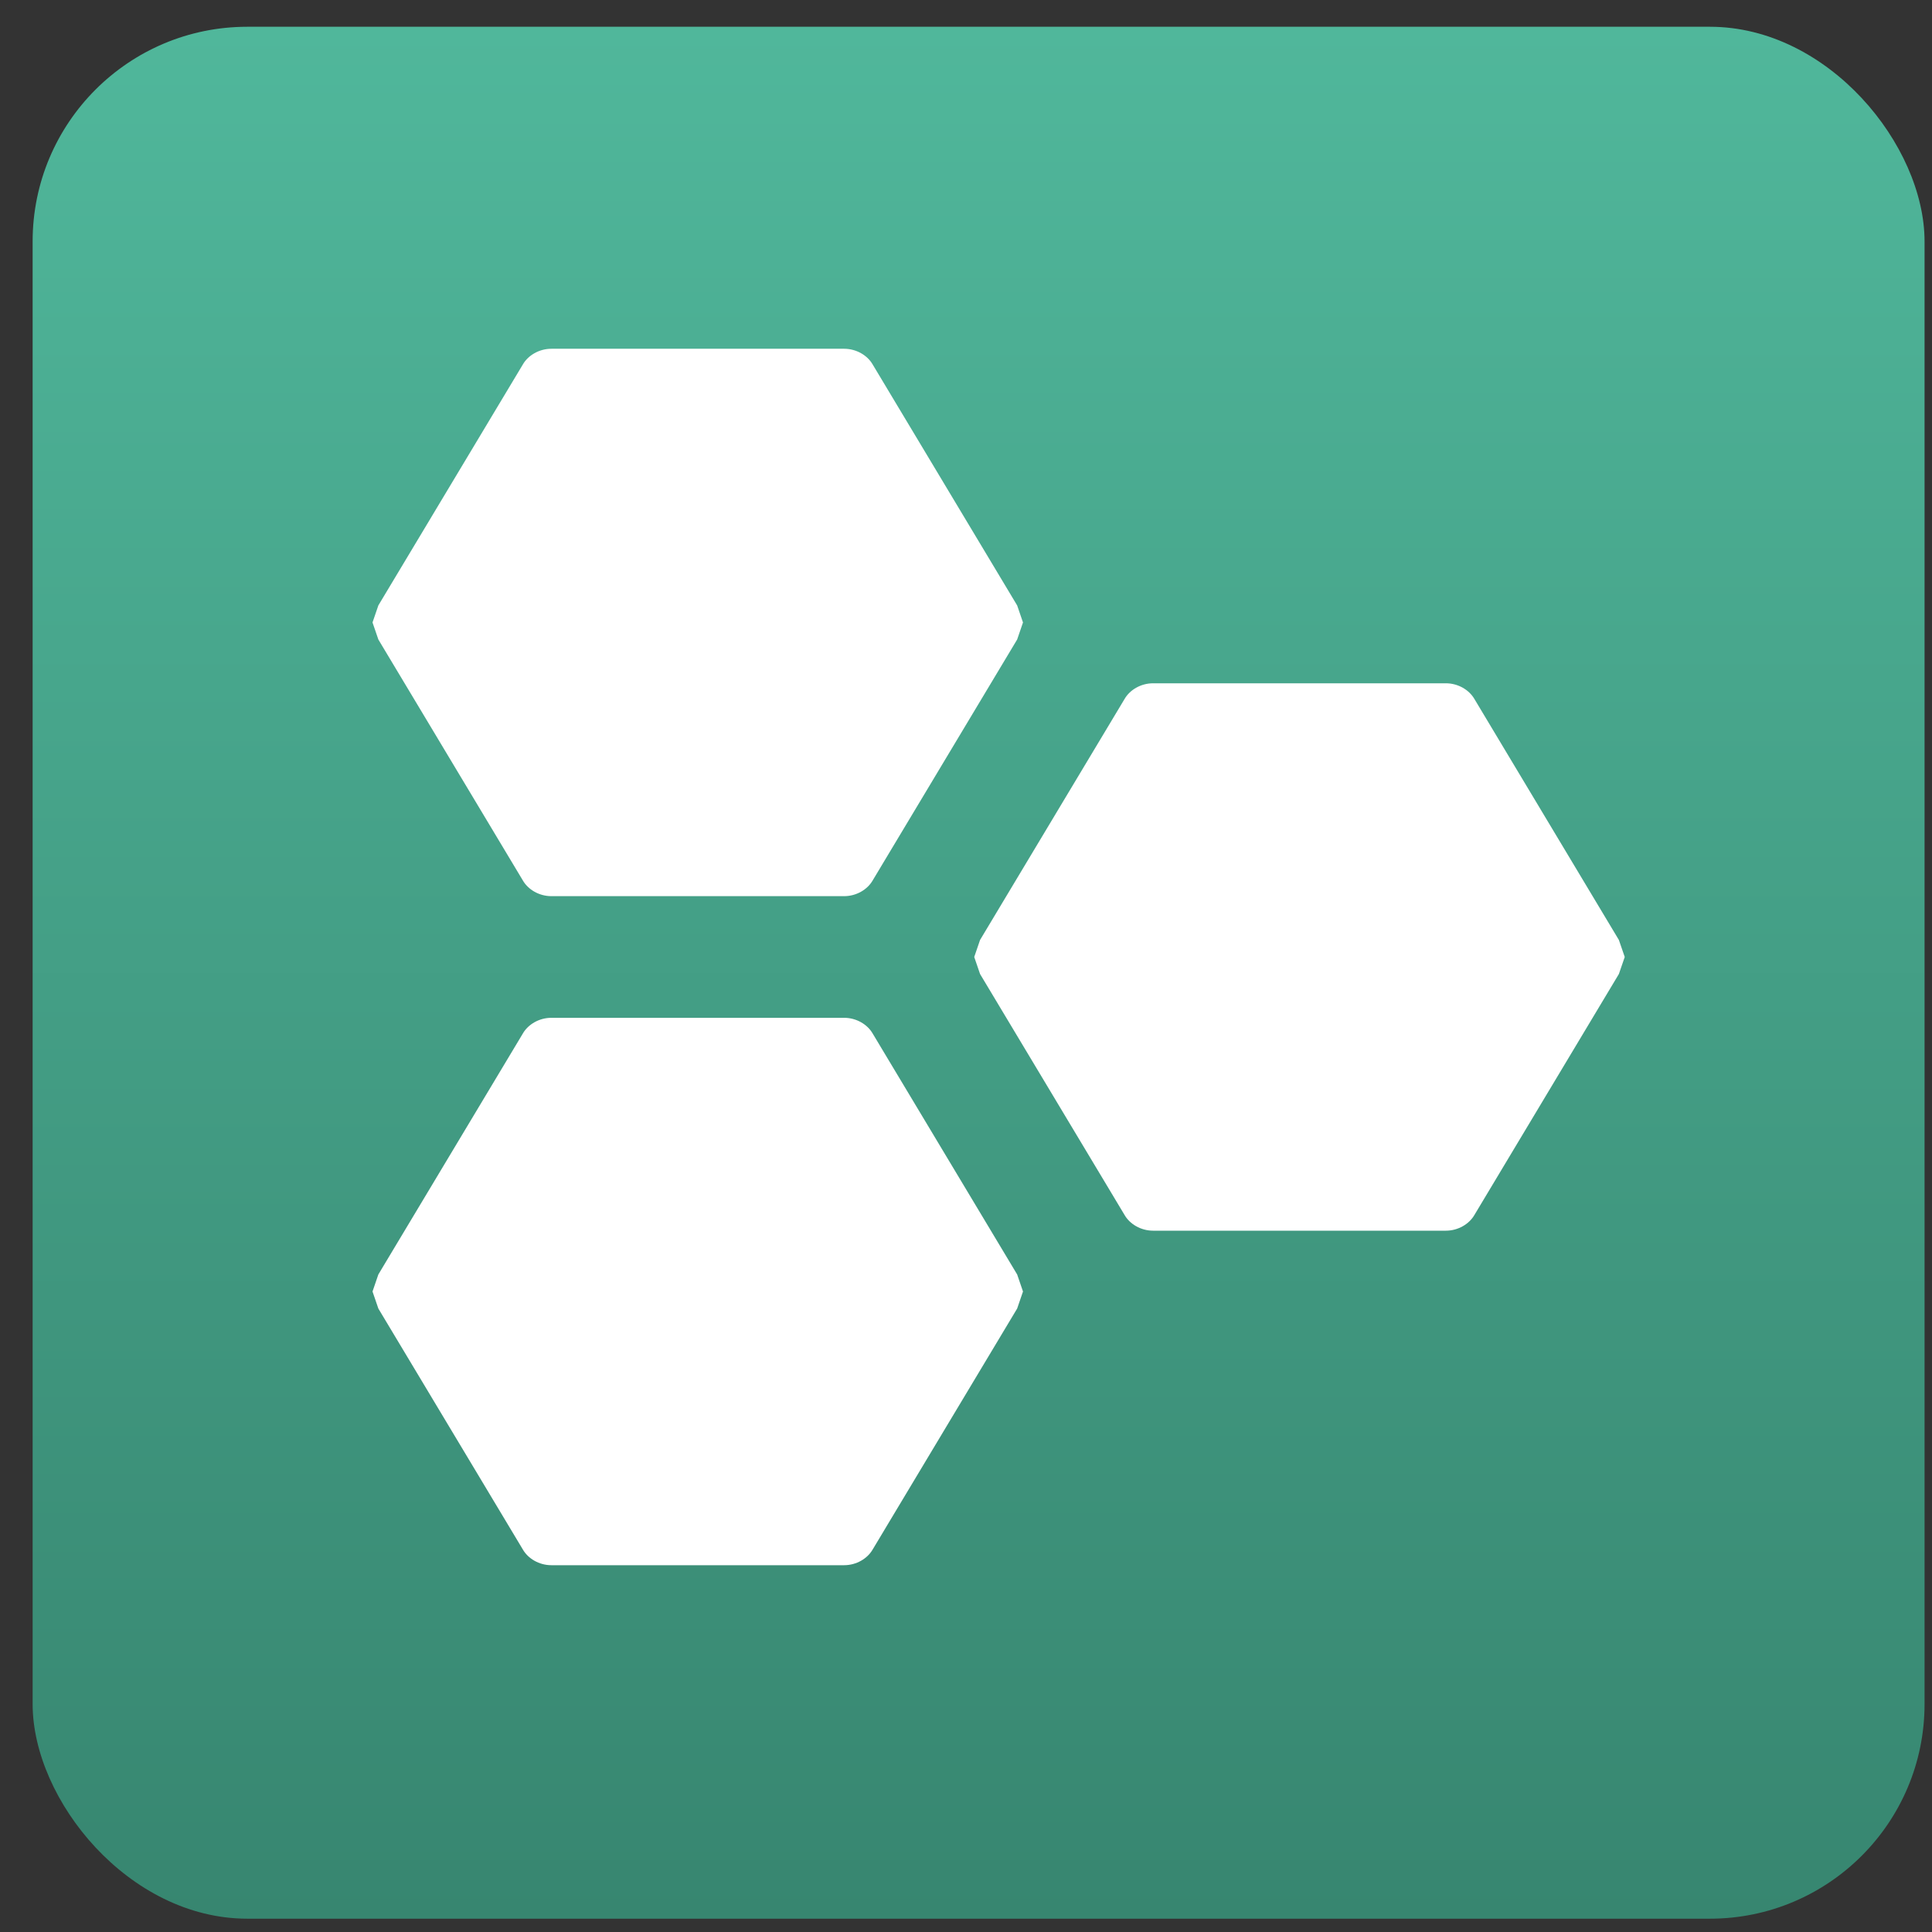 <svg width="54" height="54" viewBox="0 0 54 54" fill="none" xmlns="http://www.w3.org/2000/svg">
<rect x="0" y="0" width="54" height="54" fill="#333333" stroke="none"/>
<rect x="0.912" y="0.748" width="52.88" height="52.88" rx="6" fill="url(#paint0_linear_1229_278432)"/>
<path d="M23.593 9.748C23.939 9.748 24.248 9.935 24.393 10.19L28.43 16.922L28.593 17.398L28.43 17.874L24.393 24.606C24.248 24.861 23.939 25.048 23.593 25.048H15.412C15.066 25.048 14.757 24.861 14.612 24.606L10.575 17.874L10.412 17.398L10.575 16.922L14.612 10.19C14.757 9.935 15.066 9.748 15.412 9.748H23.593ZM23.593 28.448C23.939 28.448 24.248 28.635 24.393 28.89L28.43 35.622L28.593 36.098L28.43 36.574L24.393 43.306C24.248 43.561 23.939 43.748 23.593 43.748H15.412C15.066 43.748 14.757 43.561 14.612 43.306L10.575 36.574L10.412 36.098L10.575 35.622L14.612 28.89C14.757 28.635 15.066 28.448 15.412 28.448H23.593ZM40.412 19.098C40.757 19.098 41.066 19.285 41.212 19.54L45.248 26.272L45.412 26.748L45.248 27.224L41.212 33.956C41.066 34.211 40.757 34.398 40.412 34.398H32.23C31.884 34.398 31.575 34.211 31.43 33.956L27.393 27.224L27.23 26.748L27.393 26.272L31.43 19.54C31.575 19.285 31.884 19.098 32.23 19.098H40.412Z" fill="white"/>
<defs>
<linearGradient id="paint0_linear_1229_278432" x1="27.352" y1="0.748" x2="27.352" y2="53.628" gradientUnits="userSpaceOnUse">
<stop stop-color="#50B79B"/>
<stop offset="1" stop-color="#378670"/>
</linearGradient>
</defs>
</svg>
